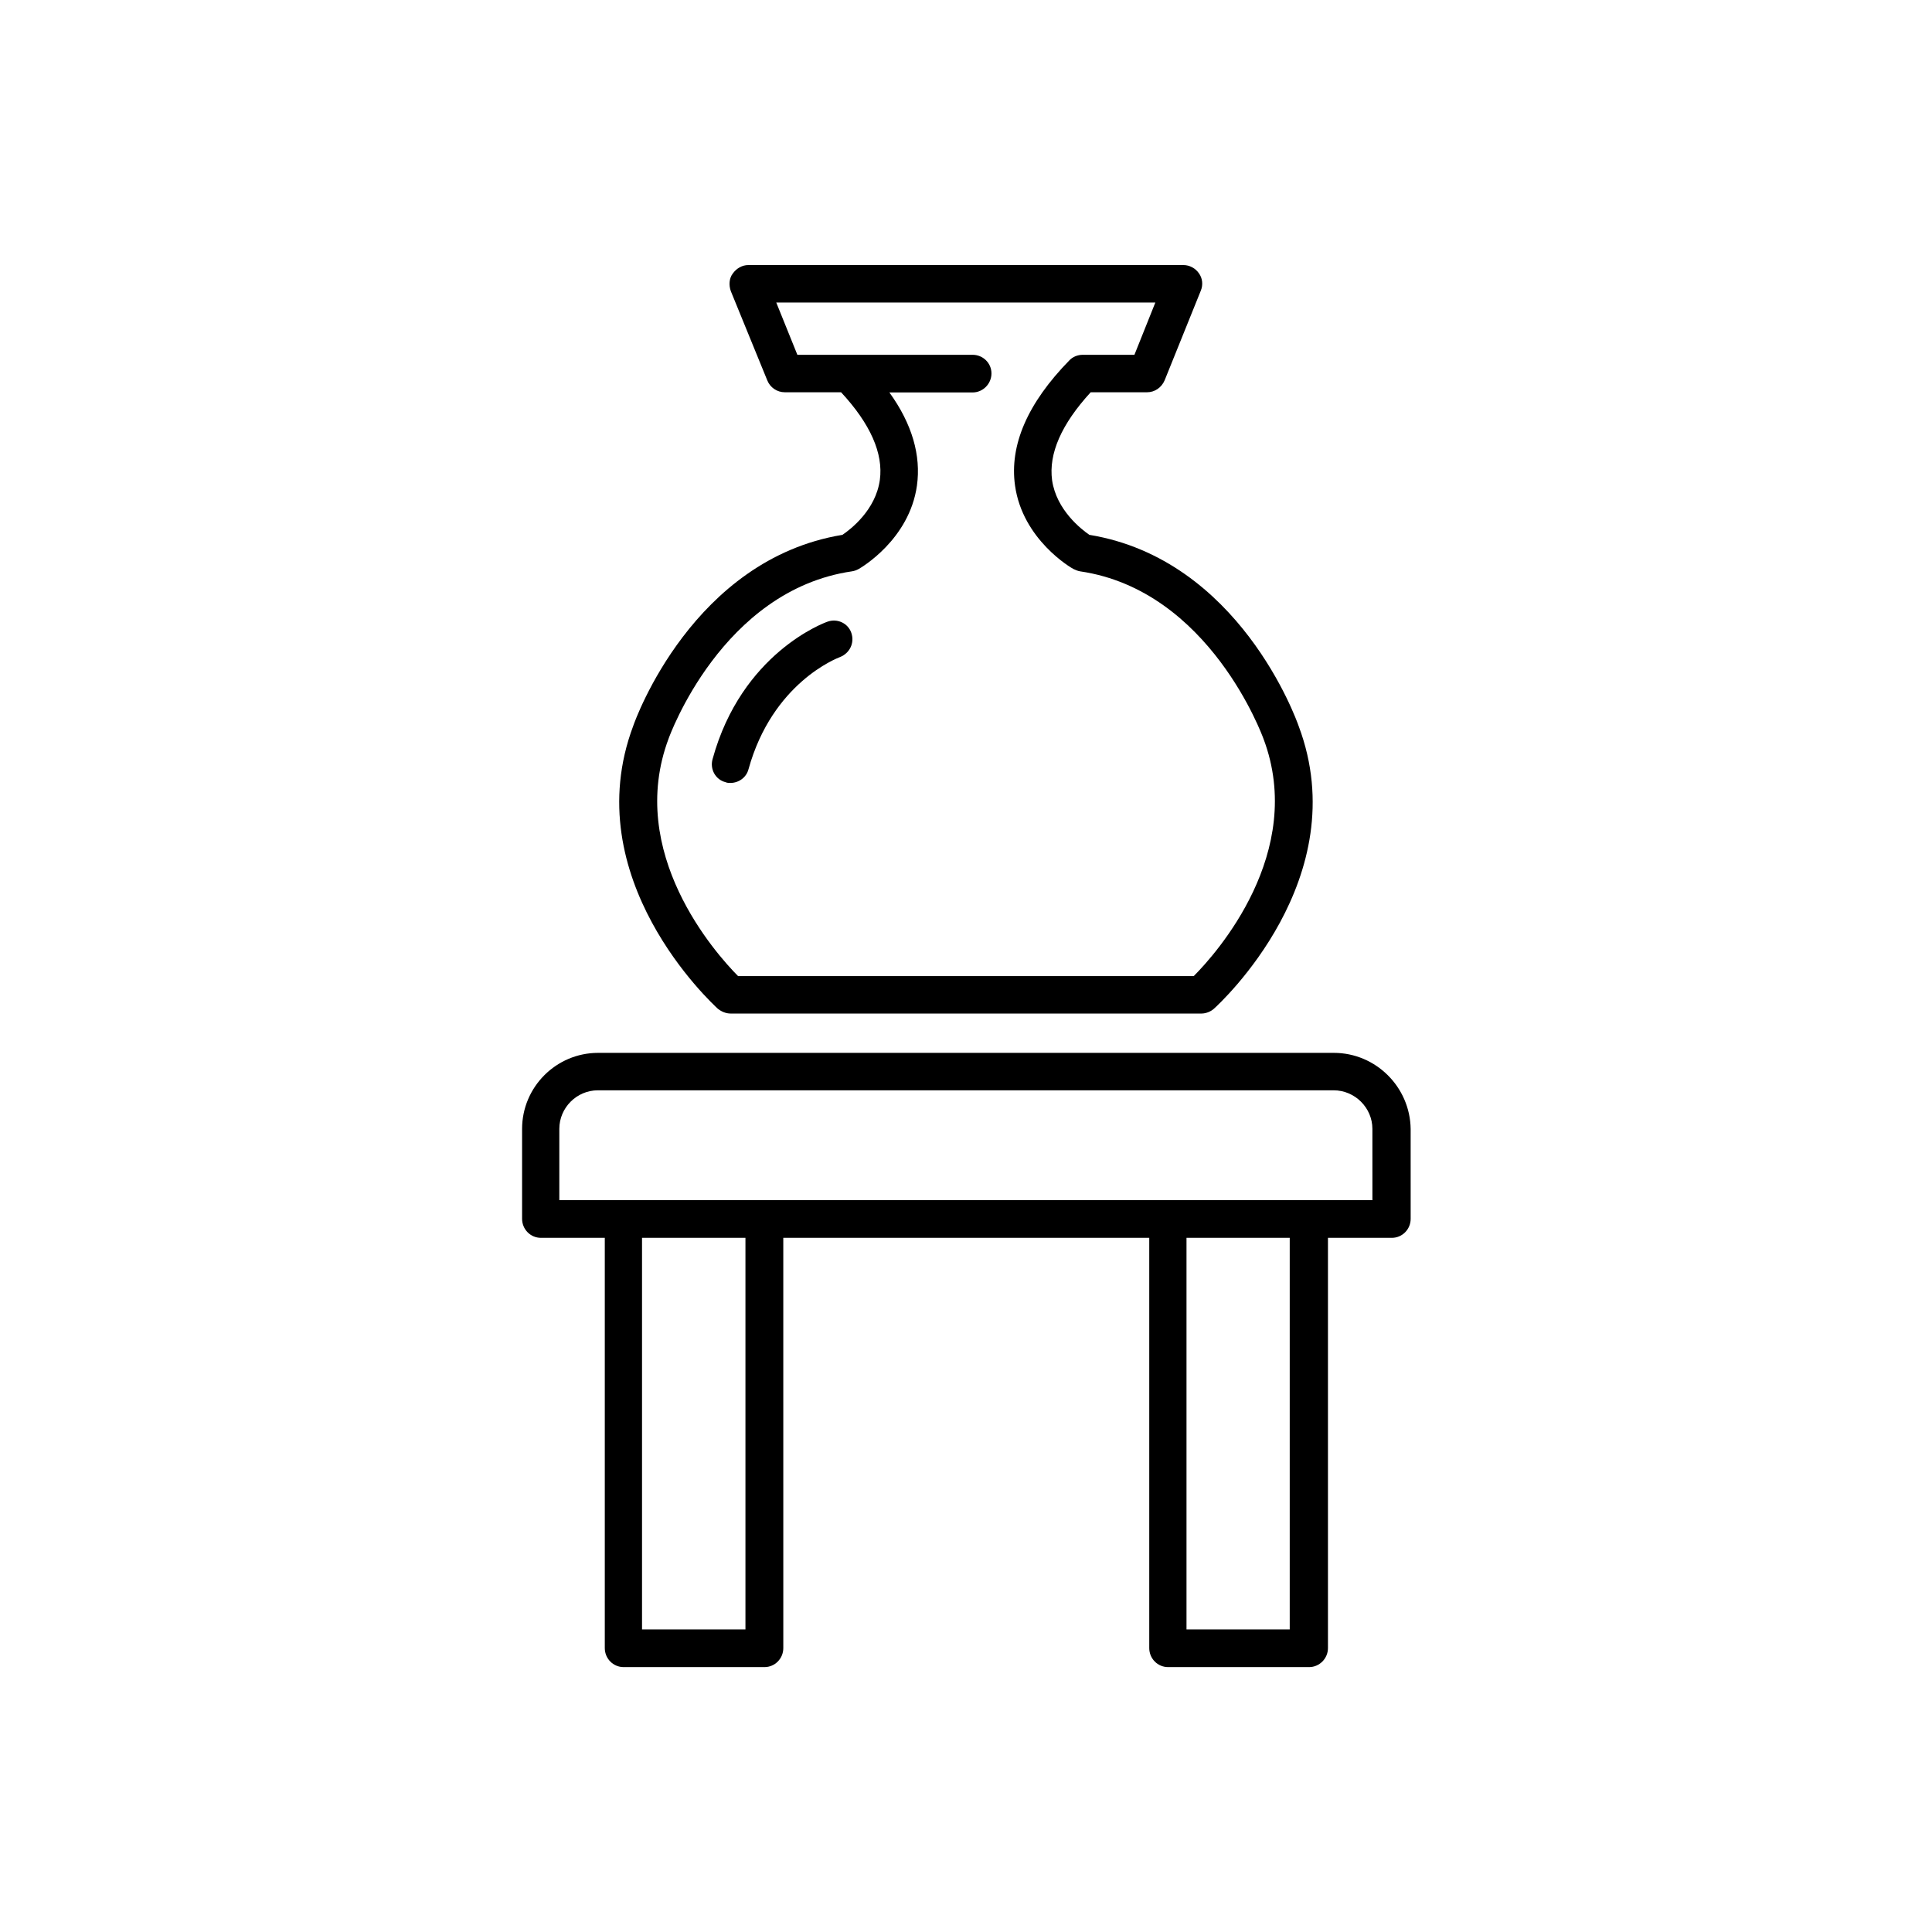 <?xml version="1.0" encoding="UTF-8"?>
<!-- Uploaded to: ICON Repo, www.iconrepo.com, Generator: ICON Repo Mixer Tools -->
<svg fill="#000000" width="800px" height="800px" version="1.1" viewBox="144 144 512 512" xmlns="http://www.w3.org/2000/svg">
 <g>
  <path d="m497.48 423.02h-194.97c-11.133 0-20.152 9.07-20.152 20.152v23.828c0 2.769 2.215 5.039 4.988 5.039h16.93v108.72c0 2.769 2.215 5.039 4.988 5.039h37.332c2.769 0 4.988-2.266 4.988-5.039l-0.004-108.72h96.984v108.72c0 2.769 2.215 5.039 4.988 5.039h37.383c2.719 0 4.988-2.266 4.988-5.039v-108.72h16.93c2.769 0 4.988-2.266 4.988-5.039l-0.004-23.828c-0.152-11.086-9.219-20.152-20.355-20.152zm-155.93 152.8h-27.406v-103.79h27.406zm144.24 0h-27.355v-103.79h27.355zm21.965-113.76h-215.53v-18.891c0-5.594 4.586-10.227 10.227-10.227h194.97c5.644 0 10.277 4.637 10.277 10.227l0.004 18.891z"/>
  <path d="m334.25 411.34c0.957 0.754 2.117 1.258 3.375 1.258h124.79c1.16 0 2.418-0.504 3.273-1.258 1.566-1.414 37.637-34.562 22.473-74.918-0.652-1.863-15.82-44.184-55.469-50.684-2.117-1.461-8.715-6.551-9.875-14.461-0.957-7.051 2.469-14.859 10.227-23.324h14.965c2.016 0 3.828-1.258 4.637-3.176l9.574-23.73c0.656-1.562 0.453-3.324-0.504-4.637-0.91-1.305-2.422-2.164-4.086-2.164h-115.32c-1.664 0-3.176 0.906-4.133 2.266-0.957 1.258-1.059 3.074-0.504 4.637l9.676 23.68c0.754 1.863 2.566 3.125 4.633 3.125h14.91c7.758 8.363 11.234 16.223 10.277 23.227-1.105 8.008-7.754 13.098-9.922 14.559-39.551 6.5-54.816 48.82-55.418 50.582-15.215 40.457 20.906 73.605 22.418 75.02zm-13.047-71.645c0.152-0.402 14.055-39.246 48.566-44.285 0.656-0.102 1.211-0.301 1.762-0.605 0.555-0.301 13.453-7.758 15.469-22.117 1.109-7.961-1.258-16.324-7.305-24.688h22.066c2.719 0 4.988-2.266 4.988-5.039 0-2.766-2.269-4.934-4.988-4.934h-46.449l-5.594-13.855h100.46l-5.543 13.855h-13.703c-1.309 0-2.621 0.504-3.527 1.461-11.086 11.336-15.922 22.469-14.41 33.203 2.016 14.359 14.965 21.867 15.516 22.117 0.555 0.25 1.109 0.504 1.715 0.602 34.41 5.039 48.418 43.883 48.617 44.387 11.336 30.129-12.496 56.879-18.488 62.875h-120.76c-5.945-5.996-29.777-32.695-18.391-62.977z"/>
  <path d="m342.36 347.86c6.348-22.922 23.477-29.422 24.234-29.727 2.57-1.008 3.93-3.727 3.023-6.398-0.859-2.57-3.731-3.93-6.352-2.973-0.855 0.305-22.719 8.312-30.43 36.426-0.754 2.672 0.809 5.441 3.426 6.098 0.453 0.203 0.906 0.203 1.309 0.203 2.219-0.004 4.234-1.465 4.789-3.629z"/>
 </g>
</svg>